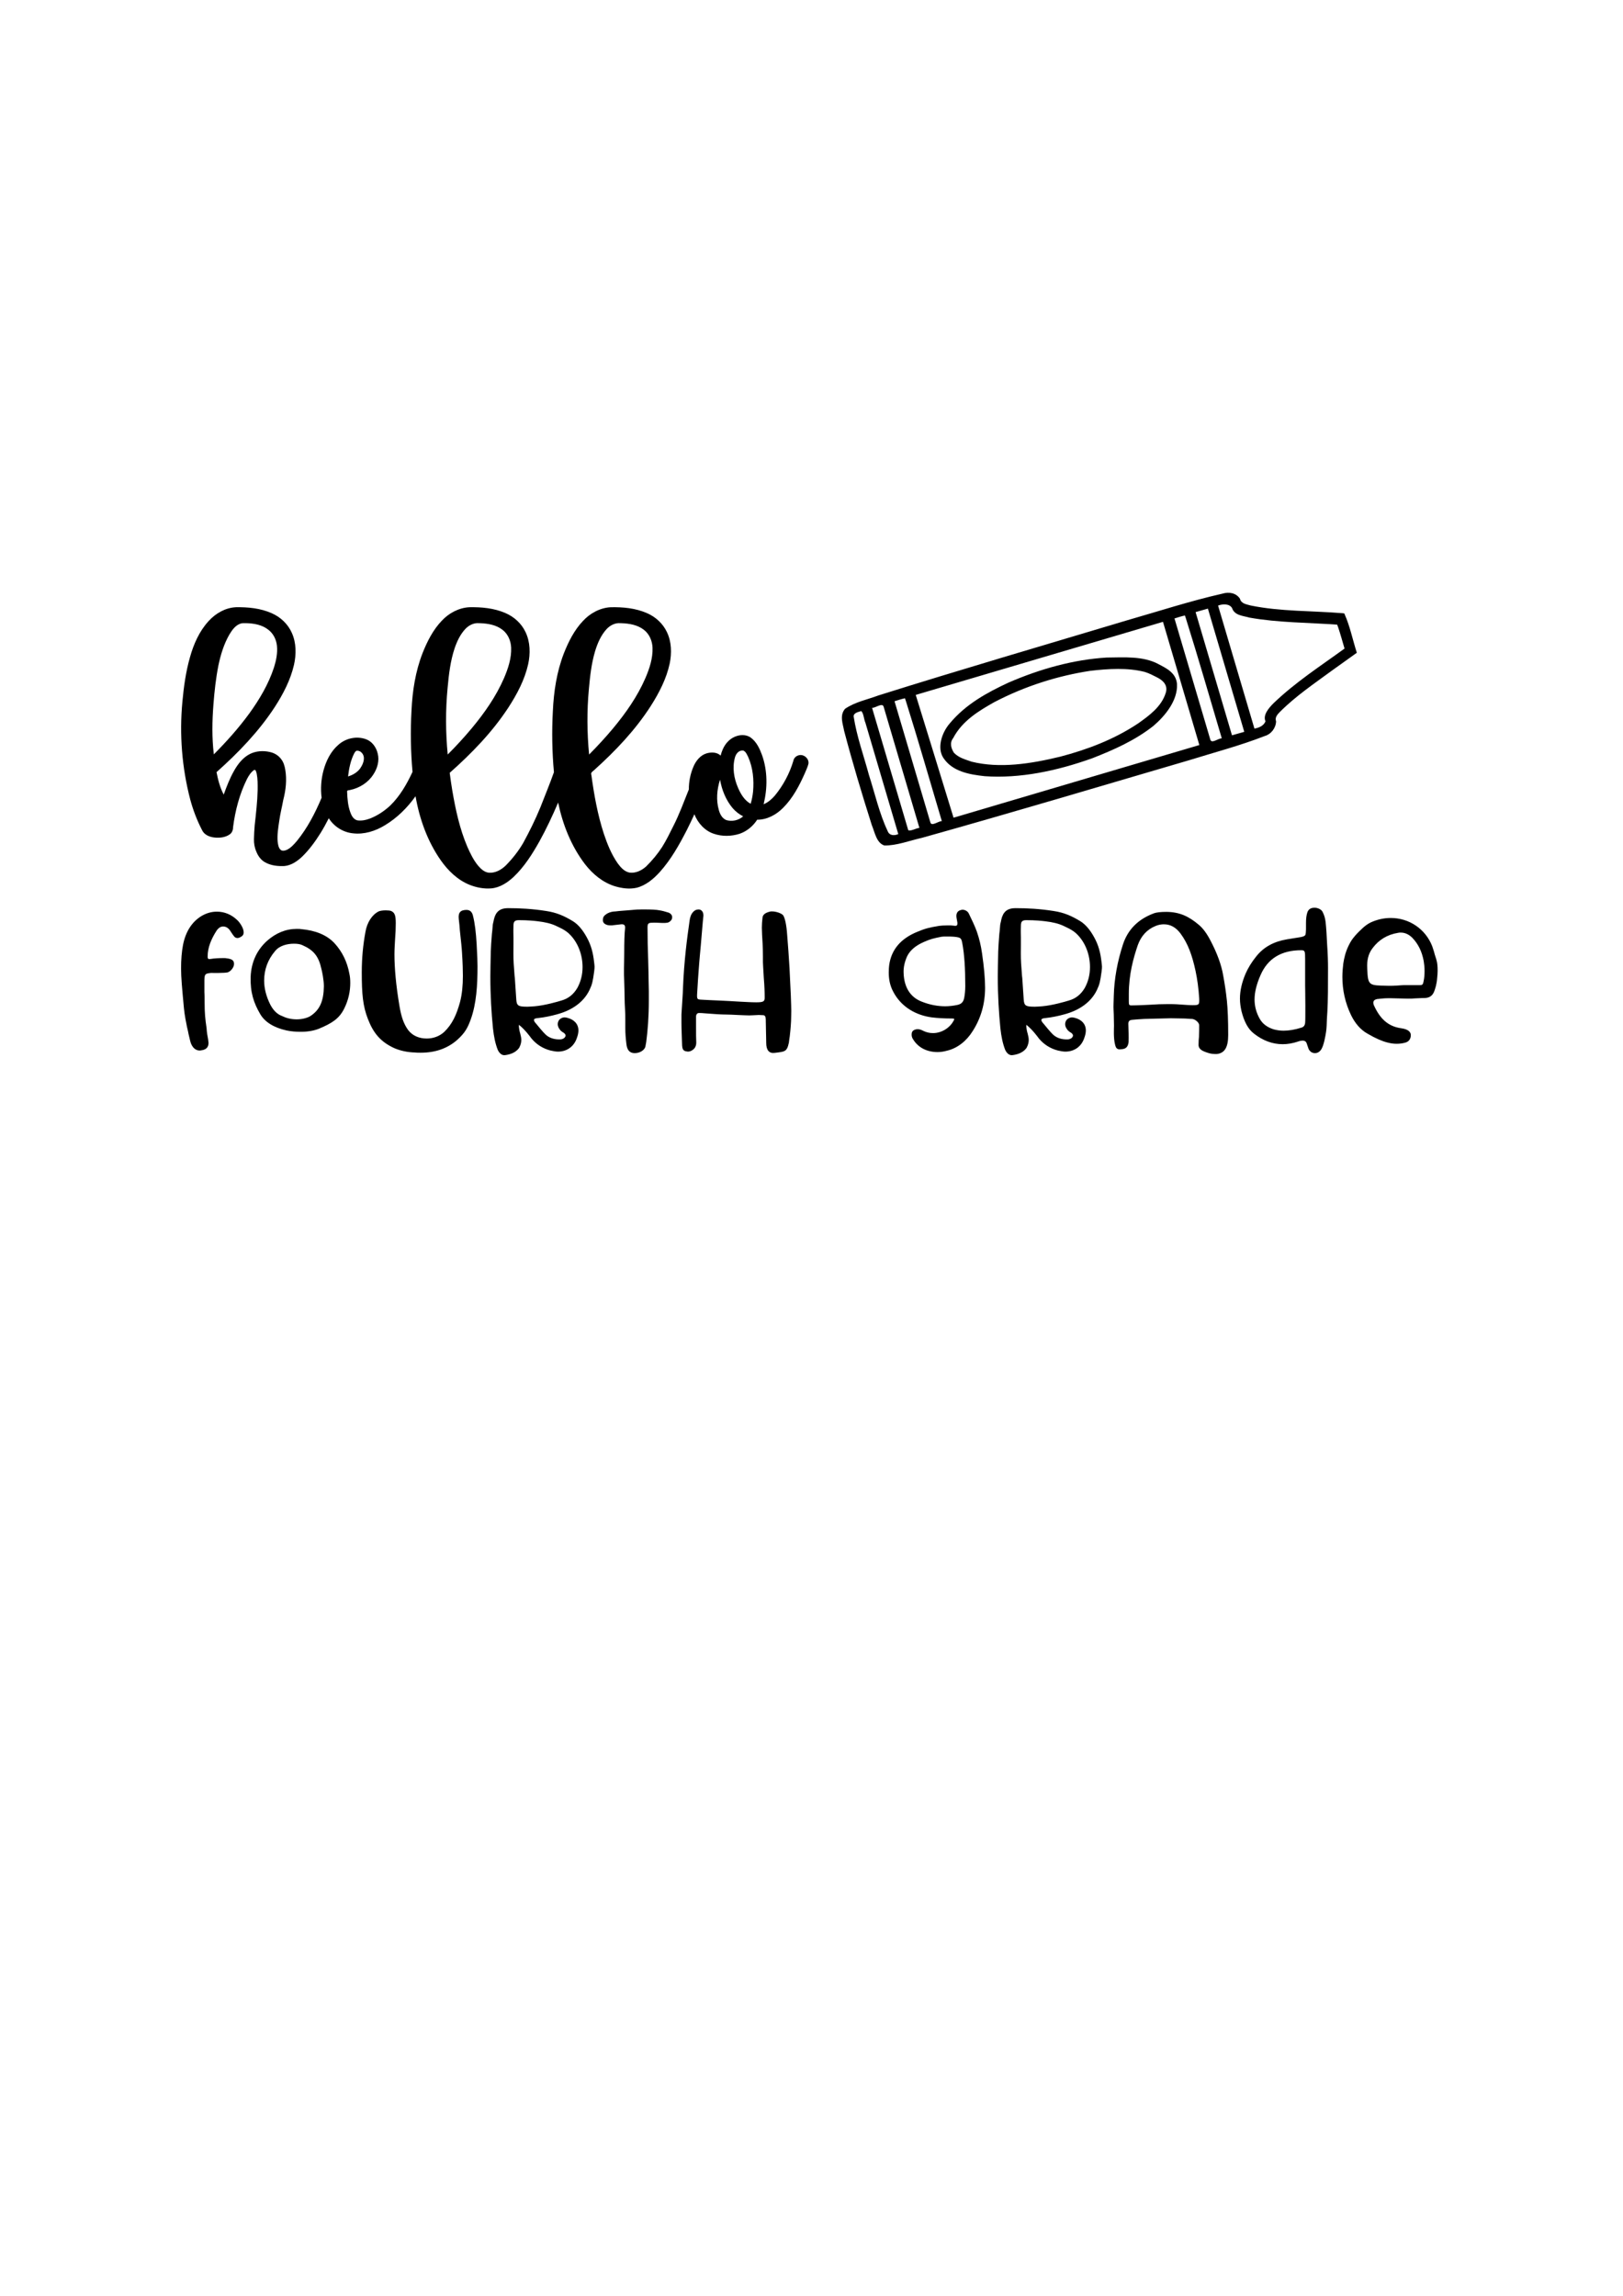 <?xml version="1.0" encoding="UTF-8" standalone="no"?>
<!-- Created with Inkscape (http://www.inkscape.org/) -->

<svg
   width="210mm"
   height="297mm"
   viewBox="0 0 210 297"
   version="1.1"
   id="svg7221"
   inkscape:version="1.1.2 (b8e25be8, 2022-02-05)"
   sodipodi:docname="hello fourth grade.svg"
   xmlns:inkscape="http://www.inkscape.org/namespaces/inkscape"
   xmlns:sodipodi="http://sodipodi.sourceforge.net/DTD/sodipodi-0.dtd"
   xmlns="http://www.w3.org/2000/svg"
   xmlns:svg="http://www.w3.org/2000/svg">
  <sodipodi:namedview
     id="namedview7223"
     pagecolor="#ffffff"
     bordercolor="#666666"
     borderopacity="1.0"
     inkscape:pageshadow="2"
     inkscape:pageopacity="0.0"
     inkscape:pagecheckerboard="0"
     inkscape:document-units="mm"
     showgrid="false"
     inkscape:zoom="0.4944234"
     inkscape:cx="397.43265"
     inkscape:cy="560.24856"
     inkscape:window-width="1429"
     inkscape:window-height="660"
     inkscape:window-x="0"
     inkscape:window-y="25"
     inkscape:window-maximized="0"
     inkscape:current-layer="text7565" />
  <defs
     id="defs7218" />
  <g
     inkscape:label="Layer 1"
     inkscape:groupmode="layer"
     id="layer1">
    <path
       id="path11159"
       style="font-size:28.222px;line-height:0;font-family:'Baby Breath';-inkscape-font-specification:'Baby Breath';stroke-width:0.241"
       d="m 30.515,78.556 c -1.36,0.064 -2.618,0.795 -3.52,1.789 -1.212,1.315 -1.945,2.994 -2.421,4.7 -0.529,1.864 -0.795,3.79 -0.972,5.716 -0.401,4.238 -0.064,8.548 1.012,12.667 0.37,1.365 0.873,2.695 1.525,3.95 0.274,0.611 0.96,0.9 1.591,0.965 0.679,0.074 1.421,0.002 1.993,-0.402 0.3,-0.203 0.436,-0.57 0.432,-0.922 0.276,-2.153 0.832,-4.289 1.801,-6.238 0.222,-0.423 0.483,-0.849 0.873,-1.136 0.275,-0.197 0.325,0.255 0.383,0.431 0.137,0.691 0.131,1.401 0.124,2.102 -0.034,1.536 -0.214,3.064 -0.382,4.591 -0.054,0.586 -0.077,1.174 -0.095,1.761 -0.014,0.56 0.077,1.123 0.305,1.637 0.224,0.569 0.599,1.102 1.15,1.394 0.75,0.421 1.636,0.511 2.481,0.474 0.891,-0.081 1.664,-0.615 2.298,-1.212 0.935,-0.911 1.71,-1.975 2.398,-3.081 0.378,-0.613 0.725,-1.245 1.05,-1.888 0.673,1.074 1.848,1.818 3.112,1.947 1.456,0.178 2.924,-0.287 4.157,-1.044 1.571,-0.946 2.897,-2.263 3.957,-3.752 0.513,2.946 1.544,5.837 3.269,8.297 0.943,1.343 2.178,2.538 3.717,3.162 0.89,0.353 1.861,0.54 2.819,0.462 1.12,-0.101 2.103,-0.752 2.905,-1.503 1.372,-1.309 2.394,-2.931 3.318,-4.573 0.904,-1.627 1.689,-3.317 2.423,-5.026 0.591,2.849 1.691,5.629 3.463,7.955 1,1.295 2.326,2.402 3.913,2.881 0.892,0.259 1.852,0.392 2.77,0.188 1.205,-0.303 2.189,-1.137 3.007,-2.037 1.448,-1.613 2.515,-3.518 3.5,-5.436 0.339,-0.672 0.66,-1.352 0.976,-2.035 0.447,1.133 1.34,2.135 2.516,2.522 1.071,0.367 2.259,0.343 3.333,0.002 0.937,-0.323 1.742,-0.988 2.275,-1.82 1.278,0.008 2.477,-0.645 3.355,-1.54 1.265,-1.261 2.102,-2.871 2.819,-4.488 0.163,-0.395 0.354,-0.783 0.457,-1.198 0.118,-0.661 -0.586,-1.283 -1.229,-1.115 -0.359,0.072 -0.66,0.362 -0.722,0.726 -0.488,1.64 -1.312,3.179 -2.398,4.5 -0.401,0.462 -0.877,0.879 -1.449,1.113 0.514,-2.081 0.519,-4.324 -0.203,-6.357 -0.303,-0.826 -0.693,-1.673 -1.407,-2.225 -0.515,-0.4 -1.223,-0.442 -1.829,-0.255 -0.867,0.249 -1.535,0.966 -1.869,1.786 -0.106,0.245 -0.189,0.499 -0.253,0.758 -0.476,-0.459 -1.214,-0.462 -1.815,-0.291 -0.818,0.246 -1.387,0.968 -1.708,1.729 -0.392,0.927 -0.597,1.933 -0.59,2.939 -0.645,1.605 -1.238,3.236 -2.027,4.778 -0.449,0.898 -0.889,1.804 -1.422,2.656 -0.594,0.92 -1.301,1.767 -2.081,2.534 -0.577,0.517 -1.352,0.896 -2.143,0.791 -0.681,-0.13 -1.16,-0.688 -1.549,-1.22 -0.801,-1.157 -1.334,-2.475 -1.777,-3.804 -0.808,-2.472 -1.265,-5.043 -1.615,-7.615 -0.125,-0.289 0.161,-0.437 0.338,-0.599 2.762,-2.48 5.35,-5.199 7.361,-8.333 1.073,-1.688 2.013,-3.502 2.436,-5.471 0.282,-1.35 0.246,-2.812 -0.359,-4.073 -0.517,-1.104 -1.472,-1.973 -2.586,-2.453 -1.469,-0.645 -3.1,-0.792 -4.688,-0.761 -1.376,0.072 -2.668,0.775 -3.592,1.779 -1.132,1.196 -1.879,2.694 -2.477,4.212 -0.914,2.372 -1.3,4.914 -1.414,7.444 -0.148,2.635 -0.097,5.28 0.138,7.909 -0.545,1.535 -1.168,3.04 -1.759,4.557 -0.644,1.568 -1.397,3.089 -2.208,4.577 -0.62,1.07 -1.395,2.047 -2.261,2.928 -0.568,0.552 -1.326,0.981 -2.139,0.941 -0.596,-0.035 -1.06,-0.468 -1.43,-0.897 -0.609,-0.731 -1.025,-1.598 -1.407,-2.463 -0.996,-2.332 -1.53,-4.828 -1.954,-7.318 -0.124,-0.747 -0.232,-1.496 -0.327,-2.247 2.845,-2.518 5.52,-5.276 7.605,-8.467 1.112,-1.717 2.09,-3.562 2.543,-5.571 0.304,-1.383 0.282,-2.888 -0.344,-4.183 -0.524,-1.117 -1.499,-1.987 -2.63,-2.463 -1.449,-0.623 -3.052,-0.768 -4.615,-0.74 -1.369,0.066 -2.659,0.754 -3.584,1.747 -1.137,1.186 -1.887,2.678 -2.489,4.192 -0.92,2.368 -1.314,4.908 -1.43,7.436 -0.151,2.641 -0.103,5.292 0.131,7.926 -0.737,1.587 -1.628,3.139 -2.893,4.367 -0.754,0.698 -1.626,1.282 -2.583,1.66 -0.535,0.199 -1.117,0.332 -1.688,0.239 -0.492,-0.138 -0.75,-0.638 -0.901,-1.087 -0.294,-0.828 -0.364,-1.713 -0.395,-2.583 -0.062,-0.261 0.256,-0.203 0.413,-0.258 1.191,-0.254 2.303,-0.951 2.967,-1.984 0.534,-0.792 0.822,-1.8 0.573,-2.743 -0.189,-0.801 -0.727,-1.562 -1.526,-1.84 -1.194,-0.435 -2.593,-0.127 -3.538,0.708 -1.003,0.853 -1.607,2.083 -1.947,3.335 -0.308,1.146 -0.397,2.353 -0.244,3.531 -0.832,1.982 -1.834,3.916 -3.195,5.59 -0.376,0.439 -0.773,0.894 -1.302,1.149 -0.251,0.108 -0.583,0.202 -0.81,-0.007 -0.28,-0.261 -0.324,-0.667 -0.378,-1.026 -0.085,-0.919 0.077,-1.837 0.209,-2.744 0.125,-0.905 0.357,-1.791 0.518,-2.689 0.329,-1.265 0.477,-2.601 0.256,-3.898 -0.082,-0.503 -0.232,-1.01 -0.562,-1.41 -0.351,-0.459 -0.874,-0.765 -1.437,-0.882 -0.85,-0.197 -1.78,-0.137 -2.568,0.253 -0.937,0.473 -1.594,1.339 -2.092,2.239 -0.539,0.958 -0.932,1.988 -1.305,3.019 -0.479,-0.904 -0.737,-1.905 -0.93,-2.904 2.821,-2.514 5.476,-5.262 7.545,-8.438 1.082,-1.676 2.023,-3.48 2.476,-5.436 0.306,-1.363 0.309,-2.842 -0.273,-4.134 -0.501,-1.15 -1.473,-2.06 -2.617,-2.557 -1.45,-0.644 -3.066,-0.796 -4.636,-0.771 z m 1.295,2.059 c 1.029,0.019 2.119,0.208 2.94,0.873 0.631,0.496 1.004,1.267 1.084,2.057 0.095,0.95 -0.102,1.903 -0.385,2.806 -0.705,2.153 -1.874,4.126 -3.197,5.954 -1.377,1.885 -2.939,3.629 -4.584,5.283 -0.259,-2.148 -0.219,-4.321 -0.051,-6.475 0.131,-1.684 0.312,-3.369 0.642,-5.027 0.292,-1.39 0.709,-2.774 1.425,-4.009 0.337,-0.556 0.739,-1.139 1.371,-1.381 0.242,-0.104 0.5,-0.08 0.756,-0.081 z m 30.271,0.004 c 1.025,0.033 2.108,0.209 2.938,0.856 0.711,0.543 1.084,1.433 1.119,2.312 0.05,1.368 -0.391,2.696 -0.923,3.938 -1.031,2.374 -2.53,4.513 -4.18,6.494 -0.982,1.178 -2.024,2.305 -3.106,3.392 -0.273,-2.852 -0.288,-5.729 -0.018,-8.582 0.16,-1.745 0.358,-3.506 0.917,-5.175 0.31,-0.909 0.735,-1.804 1.4,-2.508 0.45,-0.466 1.087,-0.793 1.749,-0.728 l 0.051,9.4e-4 0.051,1.1e-4 z m 18.293,0 c 1.025,0.033 2.108,0.209 2.938,0.856 0.711,0.543 1.084,1.433 1.119,2.312 0.05,1.368 -0.391,2.696 -0.923,3.938 -1.029,2.368 -2.522,4.502 -4.167,6.48 -0.985,1.183 -2.032,2.315 -3.118,3.407 -0.269,-2.818 -0.291,-5.661 -0.027,-8.48 0.146,-1.625 0.324,-3.261 0.786,-4.832 0.315,-1.057 0.762,-2.11 1.518,-2.93 0.453,-0.478 1.099,-0.817 1.772,-0.751 l 0.051,9.4e-4 0.051,1.1e-4 z m 15.792,16.472 c 0.346,0.143 0.481,0.525 0.64,0.834 0.621,1.395 0.764,2.961 0.634,4.47 -0.054,0.537 -0.157,1.07 -0.312,1.587 -0.794,-0.431 -1.275,-1.245 -1.625,-2.048 -0.538,-1.231 -0.775,-2.645 -0.404,-3.957 0.116,-0.406 0.405,-0.826 0.857,-0.878 0.07,-0.01 0.14,-0.013 0.21,-0.008 z m -49.959,0.025 c 0.498,-0.015 0.876,0.478 0.876,0.949 0.01,0.497 -0.22,0.967 -0.496,1.367 -0.38,0.505 -0.954,0.835 -1.552,1.015 0.123,-1.023 0.323,-2.058 0.795,-2.983 0.08,-0.137 0.2,-0.362 0.378,-0.348 z m 46.963,3.769 c 0.235,1.32 0.752,2.614 1.618,3.649 0.383,0.439 0.847,0.811 1.369,1.072 -0.575,0.521 -1.433,0.707 -2.174,0.488 -0.549,-0.216 -0.837,-0.788 -0.979,-1.327 -0.354,-1.258 -0.245,-2.611 0.146,-3.846 l 0.019,-0.042 7.25e-4,0.006 z" />
    <g
       aria-label="kindergarten"
       transform="matrix(0.897,0,0,1.114,10.322,30.299)"
       id="text12579"
       style="font-size:40.103px;line-height:0;font-family:'Arial Rounded MT Bold';-inkscape-font-specification:'Arial Rounded MT Bold, ';stroke-width:0.099">
      <g
         aria-label="fourth grade"
         transform="scale(1.114,0.897)"
         id="text7565"
         style="font-size:28.222px;stroke-width:0.026">
        <path
           id="path8947"
           style="font-family:'Charming Kiwi';-inkscape-font-specification:'Charming Kiwi';stroke-width:0.026"
           d="m 159.879,87.196 c -0.48,0 -0.79,0.197 -0.931,0.621 -0.113,0.339 -0.17,0.791 -0.17,1.355 0,0.339 0.028,1.298 -0.085,1.552 -0.056,0.113 -0.282,0.226 -0.649,0.283 l -1.75,0.282 c -1.665,0.282 -2.992,0.988 -3.951,2.201 -0.621,0.762 -1.072,1.524 -1.383,2.229 -0.48,1.129 -0.734,2.202 -0.734,3.246 0,0.564 0.085,1.1 0.198,1.608 0.339,1.355 0.846,2.343 1.637,2.935 1.157,0.903 2.399,1.355 3.697,1.355 0.649,0 1.298,-0.113 1.976,-0.339 0.085,-0.028 0.226,-0.085 0.452,-0.113 0.395,-0.057 0.621,0.085 0.706,0.423 l 0.225,0.649 c 0.169,0.339 0.452,0.536 0.819,0.536 0.31,0 0.565,-0.141 0.762,-0.395 0.395,-0.536 0.593,-1.835 0.677,-2.342 0.085,-0.536 0.085,-1.101 0.113,-1.75 l 0.056,-0.875 c 0.085,-1.496 0.085,-3.387 0.085,-5.673 0,-0.79 -0.028,-1.778 -0.113,-2.992 -0.056,-1.214 -0.113,-2.173 -0.198,-2.935 -0.056,-0.508 -0.197,-0.96 -0.395,-1.327 -0.141,-0.31 -0.621,-0.536 -1.044,-0.536 z m -104.429,0.056 c -1.101,0 -1.609,0.508 -1.835,1.496 -0.028,0.226 -0.113,0.451 -0.141,0.677 -0.028,0.536 -0.084,0.931 -0.113,1.185 -0.085,0.96 -0.113,1.693 -0.141,2.229 -0.028,1.439 -0.056,2.512 -0.056,3.246 0,2.512 0.141,4.741 0.338,6.717 0.113,1.072 0.31,2.004 0.621,2.794 0.198,0.423 0.536,0.762 0.988,0.677 0.818,-0.113 1.411,-0.424 1.778,-0.932 0.198,-0.367 0.283,-0.706 0.283,-1.016 0,-0.254 -0.056,-0.536 -0.141,-0.846 -0.028,-0.085 -0.198,-0.649 -0.17,-1.129 0.762,0.593 1.468,1.552 1.609,1.75 0.649,0.79 1.496,1.327 2.484,1.581 0.367,0.085 0.706,0.141 0.96,0.141 1.157,0 2.117,-0.649 2.484,-1.863 0.113,-0.31 0.169,-0.621 0.169,-0.875 0,-0.818 -0.536,-1.411 -1.439,-1.637 -0.141,-0.028 -0.254,-0.057 -0.338,-0.057 -0.31,0 -0.621,0.17 -0.762,0.395 -0.085,0.141 -0.141,0.31 -0.141,0.48 0,0.226 0.085,0.452 0.254,0.677 0.113,0.169 0.282,0.311 0.536,0.452 0.141,0.113 0.226,0.226 0.226,0.338 0,0.141 -0.085,0.254 -0.226,0.367 -0.141,0.085 -0.311,0.141 -0.452,0.141 -0.762,0.028 -1.355,-0.169 -1.806,-0.536 -0.508,-0.452 -1.101,-1.242 -1.327,-1.496 -0.198,-0.198 -0.282,-0.367 -0.282,-0.48 0,-0.141 0.141,-0.226 0.564,-0.254 0.79,-0.085 1.609,-0.254 2.427,-0.48 1.891,-0.508 3.443,-1.552 4.205,-3.161 0.339,-0.706 0.423,-1.101 0.593,-2.342 0.056,-0.367 0.056,-0.593 0.056,-0.677 0,-0.113 -0.028,-0.31 -0.056,-0.564 -0.141,-1.27 -0.396,-2.201 -0.932,-3.189 -0.536,-0.988 -1.129,-1.693 -1.806,-2.117 -1.157,-0.706 -2.145,-1.129 -3.471,-1.327 -1.778,-0.282 -3.415,-0.367 -4.939,-0.367 z m 65.705,0 c -1.101,0 -1.609,0.508 -1.835,1.496 -0.028,0.226 -0.113,0.451 -0.141,0.677 -0.028,0.536 -0.085,0.931 -0.113,1.185 -0.085,0.96 -0.113,1.693 -0.141,2.229 -0.028,1.439 -0.056,2.512 -0.056,3.246 0,2.512 0.141,4.741 0.338,6.717 0.113,1.072 0.31,2.004 0.621,2.794 0.198,0.423 0.536,0.762 0.988,0.677 0.818,-0.113 1.411,-0.424 1.778,-0.932 0.198,-0.367 0.282,-0.706 0.282,-1.016 0,-0.254 -0.056,-0.536 -0.141,-0.846 -0.028,-0.085 -0.198,-0.649 -0.17,-1.129 0.762,0.593 1.468,1.552 1.609,1.75 0.649,0.79 1.496,1.327 2.484,1.581 0.367,0.085 0.706,0.141 0.96,0.141 1.157,0 2.117,-0.649 2.484,-1.863 0.113,-0.31 0.169,-0.621 0.169,-0.875 0,-0.818 -0.536,-1.411 -1.439,-1.637 -0.141,-0.028 -0.254,-0.057 -0.338,-0.057 -0.31,0 -0.621,0.17 -0.762,0.395 -0.085,0.141 -0.141,0.31 -0.141,0.48 0,0.226 0.085,0.452 0.254,0.677 0.113,0.169 0.282,0.311 0.536,0.452 0.141,0.113 0.226,0.226 0.226,0.338 0,0.141 -0.085,0.254 -0.226,0.367 -0.141,0.085 -0.311,0.141 -0.452,0.141 -0.762,0.028 -1.355,-0.169 -1.806,-0.536 -0.508,-0.452 -1.101,-1.242 -1.327,-1.496 -0.198,-0.198 -0.282,-0.367 -0.282,-0.48 0,-0.141 0.141,-0.226 0.564,-0.254 0.79,-0.085 1.609,-0.254 2.427,-0.48 1.891,-0.508 3.443,-1.552 4.205,-3.161 0.339,-0.706 0.423,-1.101 0.593,-2.342 0.057,-0.367 0.056,-0.593 0.056,-0.677 0,-0.113 -0.028,-0.31 -0.056,-0.564 -0.141,-1.27 -0.396,-2.201 -0.932,-3.189 -0.536,-0.988 -1.129,-1.693 -1.806,-2.117 -1.157,-0.706 -2.145,-1.129 -3.471,-1.327 -1.778,-0.282 -3.415,-0.367 -4.939,-0.367 z m -41.045,0.169 c -0.282,0 -0.508,0.113 -0.706,0.339 -0.254,0.282 -0.395,0.677 -0.452,1.185 -0.31,2.173 -0.705,5.08 -0.846,8.692 l -0.028,0.677 -0.169,2.681 v 1.129 c 0,0.818 0.057,1.806 0.085,2.935 0.028,0.395 0.141,0.621 0.423,0.705 0.141,0.028 0.254,0.056 0.338,0.056 0.226,0 0.424,-0.085 0.621,-0.226 0.31,-0.226 0.451,-0.536 0.451,-0.959 -0.028,-0.48 -0.028,-1.157 -0.028,-2.089 v -1.298 c 0.028,-0.282 0.169,-0.423 0.395,-0.423 h 0.057 c 0.423,0 0.705,0.056 0.903,0.056 1.072,0.085 1.919,0.141 2.568,0.141 0.367,0 0.847,0.028 1.439,0.056 0.677,0.028 1.186,0.056 1.524,0.056 0.226,0 0.649,-0.028 1.242,-0.056 l 0.564,0.028 c 0.226,0 0.338,0.197 0.338,0.592 v 0.142 l 0.028,1.439 c 0,0.367 0.028,0.819 0.028,1.411 0,0.931 0.367,1.383 1.073,1.298 1.326,-0.169 1.608,-0.113 1.862,-1.327 0.028,-0.339 0.085,-0.593 0.113,-0.819 0.028,-0.226 0.113,-0.931 0.169,-1.947 0,-0.31 0.028,-0.762 0.028,-1.355 0,-0.423 -0.028,-1.072 -0.056,-1.947 l -0.17,-3.556 c -0.085,-1.552 -0.197,-2.907 -0.282,-4.036 -0.056,-0.931 -0.198,-2.286 -0.536,-2.822 -0.198,-0.254 -0.903,-0.508 -1.439,-0.508 -0.141,0 -0.226,-2.94e-4 -0.282,0.028 -0.593,0.141 -0.931,0.395 -0.96,0.79 -0.056,0.452 -0.085,0.875 -0.085,1.299 l 0.028,0.875 c 0.028,0.536 0.113,1.524 0.113,2.907 v 0.677 c 0,0.028 0.029,0.734 0.113,2.06 0.085,0.988 0.113,1.834 0.113,2.54 0,0.48 -0.169,0.593 -1.101,0.593 -0.706,0 -1.383,-0.056 -2.088,-0.085 l -1.468,-0.085 c -1.016,-0.057 -1.806,-0.084 -2.399,-0.113 l -1.101,-0.057 c -0.564,-0.028 -0.621,-0.056 -0.593,-0.705 l 0.113,-1.862 0.085,-1.185 c 0.113,-1.609 0.226,-2.625 0.282,-3.302 l 0.254,-2.992 c 0.056,-0.508 0.085,-0.79 0.085,-0.846 0,-0.169 -0.029,-0.282 -0.057,-0.367 -0.113,-0.282 -0.31,-0.424 -0.592,-0.424 z m -7.424,5.16e-4 c -0.37,0.001 -0.63,0.007 -0.778,0.028 l -0.649,0.056 c -0.621,0.056 -1.27,0.085 -1.919,0.169 -0.198,0 -0.875,0.057 -1.327,0.48 -0.198,0.141 -0.282,0.367 -0.282,0.649 0,0.198 0.084,0.367 0.254,0.48 0.198,0.141 0.452,0.197 0.734,0.197 0.169,0 0.311,2.94e-4 0.395,-0.028 l 0.988,-0.113 c 0.339,-0.028 0.508,0.085 0.508,0.395 v 0.085 c -0.085,0.734 -0.113,1.834 -0.113,3.33 0,0.818 -0.028,1.44 -0.028,1.863 v 0.846 l 0.056,1.835 c 0.028,0.593 7.9e-5,1.496 0.085,2.822 0.028,0.282 0.028,0.677 0.028,1.185 v 1.129 c 0,0.649 0.056,1.298 0.141,2.003 0.085,0.79 0.423,1.185 1.072,1.185 0.677,0 1.242,-0.367 1.383,-0.819 0.028,-0.113 0.057,-0.31 0.113,-0.621 0.198,-1.496 0.338,-3.302 0.338,-5.419 v -1.157 l -0.028,-1.327 c 0,-0.621 -0.028,-1.524 -0.056,-2.681 -0.056,-1.411 -0.085,-2.822 -0.085,-4.262 0,-0.48 0.113,-0.593 0.593,-0.593 0.31,-0.028 0.734,2.22e-4 1.327,0.028 0.564,0 0.79,-2.48e-4 1.044,-0.254 0.141,-0.113 0.226,-0.282 0.226,-0.48 0,-0.254 -0.142,-0.452 -0.424,-0.593 -0.452,-0.141 -0.846,-0.254 -1.213,-0.311 -0.423,-0.085 -1.101,-0.113 -1.976,-0.113 -0.148,0 -0.284,-4.42e-4 -0.407,0 z m 41.604,0.028 c -0.056,0 -0.141,0.029 -0.254,0.057 -0.395,0.113 -0.593,0.451 -0.508,0.988 l 0.085,0.48 c 0.028,0.085 0.028,0.169 0.028,0.282 0,0.198 -0.085,0.282 -0.282,0.282 l -0.254,-0.028 c -0.141,-0.028 -0.395,-0.028 -0.762,-0.028 -0.48,0 -0.819,0.028 -1.044,0.056 -1.355,0.226 -1.806,0.338 -2.822,0.762 -2.173,0.875 -3.387,2.314 -3.669,4.318 -0.028,0.226 -0.056,0.536 -0.056,0.96 0,0.818 0.141,1.665 0.564,2.456 1.072,2.088 3.077,3.104 5.024,3.358 0.706,0.085 1.552,0.141 2.54,0.141 v -5.2e-4 c 0.226,0 0.339,0.028 0.367,0.085 -0.423,1.016 -1.552,1.807 -2.766,1.807 -0.48,0 -0.903,-0.113 -1.299,-0.311 -0.254,-0.141 -0.508,-0.198 -0.705,-0.198 -0.113,0 -0.254,0.028 -0.395,0.085 -0.254,0.113 -0.367,0.311 -0.367,0.593 0,0.254 0.057,0.452 0.198,0.649 0.677,1.101 1.834,1.637 3.161,1.637 0.395,0 0.79,-0.057 1.185,-0.17 1.383,-0.31 2.568,-1.27 3.358,-2.54 1.072,-1.665 1.609,-3.556 1.609,-5.616 0,-1.214 -0.141,-2.709 -0.395,-4.459 -0.141,-0.988 -0.339,-1.834 -0.677,-2.822 -0.254,-0.706 -0.621,-1.468 -1.016,-2.286 -0.141,-0.339 -0.508,-0.536 -0.847,-0.536 z m -64.202,0.028 c -0.79,0 -1.101,0.339 -1.016,1.157 0.085,0.621 0.113,1.101 0.141,1.468 0.141,1.326 0.254,2.314 0.283,2.935 0.085,1.326 0.113,2.314 0.113,2.963 0,1.27 -0.113,2.399 -0.367,3.387 -0.452,1.665 -1.016,2.879 -2.032,3.866 -0.593,0.564 -1.411,0.875 -2.286,0.875 -0.988,0 -1.863,-0.367 -2.427,-1.129 -0.564,-0.79 -0.874,-1.722 -1.1,-3.076 -0.452,-2.681 -0.65,-4.91 -0.65,-6.688 0,-0.649 0.057,-1.58 0.085,-2.032 0.056,-0.677 0.085,-1.355 0.085,-2.032 0,-1.044 -0.169,-1.355 -0.593,-1.552 -0.141,-0.057 -0.367,-0.085 -0.705,-0.085 -0.423,0 -0.734,0.056 -0.931,0.141 -0.875,0.452 -1.496,1.468 -1.693,2.625 -0.31,1.665 -0.48,3.415 -0.48,5.249 0,2.822 0.142,4.375 0.791,6.04 0.706,1.834 1.637,2.963 3.415,3.782 0.79,0.339 1.693,0.536 2.681,0.564 0.169,0.028 0.423,0.028 0.734,0.028 1.891,0 3.443,-0.536 4.713,-1.637 1.016,-0.903 1.383,-1.58 1.778,-2.681 0.734,-2.032 0.875,-4.403 0.875,-6.886 0,-0.423 -0.028,-1.383 -0.113,-2.85 -0.085,-1.468 -0.226,-2.709 -0.48,-3.697 -0.113,-0.48 -0.395,-0.734 -0.819,-0.734 z m -32.343,0.226 c -0.706,0 -1.383,0.198 -2.032,0.593 -1.214,0.762 -2.004,2.004 -2.342,3.697 -0.169,0.875 -0.254,1.891 -0.254,3.076 0,1.157 0.141,2.653 0.311,4.487 l 0.056,0.621 c 0.085,0.931 0.311,2.004 0.395,2.427 0.141,0.564 0.197,0.875 0.197,0.903 0.169,0.762 0.282,1.186 0.338,1.299 0.254,0.593 0.649,0.875 1.129,0.875 0.056,0 0.169,-0.029 0.367,-0.057 0.508,-0.113 0.762,-0.423 0.762,-0.931 0,-0.057 -0.028,-0.226 -0.056,-0.48 -0.085,-0.423 -0.169,-0.903 -0.197,-1.44 -0.169,-1.129 -0.254,-1.891 -0.254,-3.33 0,-0.564 3.15e-4,-1.016 -0.028,-1.327 v -1.552 c 0.028,-0.79 0.085,-0.847 0.875,-0.931 0.254,0 0.621,0.028 1.157,0 0.423,0 0.734,-0.028 0.931,-0.056 0.452,-0.113 0.875,-0.677 0.875,-1.101 0,-0.48 -0.282,-0.649 -0.96,-0.734 -0.085,-0.028 -0.225,-0.028 -0.395,-0.028 -0.621,0 -1.185,0.028 -1.693,0.113 -0.254,0.057 -0.367,-0.028 -0.367,-0.254 v -0.084 c 0,-1.129 0.451,-2.23 1.157,-3.331 0.254,-0.367 0.537,-0.536 0.847,-0.536 0.367,0 0.705,0.197 0.959,0.621 0.198,0.31 0.339,0.508 0.452,0.649 0.113,0.141 0.254,0.226 0.452,0.226 0.085,0 0.198,-0.028 0.311,-0.085 0.31,-0.141 0.48,-0.339 0.48,-0.593 v -0.113 c 0,-0.452 -0.452,-1.185 -0.819,-1.524 -0.762,-0.734 -1.665,-1.101 -2.653,-1.101 z m 123.001,0.028 c -0.762,0 -1.327,0.057 -1.693,0.198 -2.032,0.762 -3.359,2.116 -3.98,4.035 -0.706,2.173 -1.129,4.403 -1.185,6.689 l -0.028,0.96 c -0.028,0.621 0.028,1.1 0.028,1.411 l 0.028,1.44 c 0,0.339 -0.085,1.58 0.141,2.455 0.113,0.48 0.282,0.677 0.819,0.593 0.593,-0.028 0.847,-0.311 0.931,-0.903 0.028,-0.649 2.9e-4,-1.665 -0.028,-2.258 -0.028,-0.423 0.084,-0.621 0.536,-0.649 0.367,-0.028 0.875,-0.085 1.552,-0.113 l 3.415,-0.085 1.552,0.028 c 0.452,0 0.847,0.057 1.185,0.057 0.423,0.028 0.931,0.479 0.931,0.818 0,0.31 -2.2e-4,0.96 -0.028,1.496 -0.028,0.254 -0.056,0.621 -0.056,1.072 0.028,0.593 0.565,0.819 1.44,1.073 0.226,0.056 0.452,0.084 0.649,0.084 h 0.282 c 1.016,-0.113 1.468,-0.875 1.468,-2.455 0,-1.891 -0.057,-3.358 -0.17,-4.459 -0.113,-1.101 -0.282,-2.201 -0.48,-3.274 -0.226,-1.326 -0.762,-2.822 -1.637,-4.488 -0.48,-0.931 -0.988,-1.609 -1.496,-2.032 -1.326,-1.129 -2.511,-1.665 -4.176,-1.693 z m 29.008,0.791 c -0.903,0 -1.75,0.197 -2.568,0.564 -0.423,0.198 -0.847,0.508 -1.298,0.96 -0.423,0.395 -0.706,0.706 -0.903,0.96 -0.198,0.226 -0.451,0.592 -0.705,1.129 -0.395,0.818 -0.565,1.581 -0.677,2.315 -0.056,0.508 -0.113,1.072 -0.113,1.693 0,1.722 0.367,3.387 1.129,4.967 0.536,1.101 1.27,1.919 2.145,2.399 1.016,0.593 1.863,0.96 2.54,1.129 0.423,0.113 0.818,0.17 1.213,0.17 0.423,0 0.819,-0.057 1.185,-0.17 0.423,-0.141 0.649,-0.48 0.649,-0.96 0,-0.423 -0.395,-0.762 -1.213,-0.875 -1.722,-0.226 -2.794,-1.242 -3.584,-3.02 -0.028,-0.085 -0.057,-0.169 -0.057,-0.282 0,-0.254 0.141,-0.395 0.452,-0.48 l 0.536,-0.056 c 0.536,-0.056 0.903,-0.057 1.157,-0.057 l 1.185,0.028 c 0.254,0 0.649,0.028 1.157,0.028 0.367,0 0.621,-2.22e-4 0.819,-0.028 0.649,-0.028 1.101,-0.056 1.411,-0.056 0.593,-0.028 0.987,-0.339 1.185,-0.903 0.113,-0.339 0.31,-0.846 0.367,-1.721 0.028,-0.254 0.057,-0.565 0.057,-0.903 0,-0.536 -0.028,-1.016 -0.17,-1.468 l -0.197,-0.621 c -0.057,-0.254 -0.17,-0.621 -0.339,-1.101 -0.875,-2.23 -2.991,-3.641 -5.362,-3.641 z M 56.862,88.805 c 1.157,0 1.976,0.085 2.427,0.141 0.988,0.113 1.778,0.311 2.37,0.593 0.198,0.113 1.214,0.48 1.835,1.157 1.044,1.072 1.609,2.625 1.609,4.177 0,0.988 -0.226,1.89 -0.677,2.709 -0.48,0.818 -1.157,1.383 -2.088,1.637 -0.452,0.141 -2.117,0.621 -3.415,0.734 -0.423,0.028 -0.734,0.056 -0.96,0.056 -1.157,0 -1.383,-0.113 -1.439,-0.903 l -0.057,-0.847 c -0.056,-0.762 -0.084,-1.327 -0.113,-1.693 0,-0.141 -0.028,-0.338 -0.056,-0.592 l -0.113,-1.581 c -0.056,-0.875 -0.028,-1.722 -0.028,-2.484 v -0.846 c 0,-0.31 -0.028,-0.762 0,-1.524 0,-0.536 0.141,-0.734 0.705,-0.734 z m 65.705,0 c 1.157,0 1.976,0.085 2.427,0.141 0.988,0.113 1.778,0.311 2.37,0.593 0.198,0.113 1.214,0.48 1.835,1.157 1.044,1.072 1.609,2.625 1.609,4.177 0,0.988 -0.226,1.89 -0.677,2.709 -0.48,0.818 -1.157,1.383 -2.088,1.637 -0.452,0.141 -2.117,0.621 -3.415,0.734 -0.423,0.028 -0.734,0.056 -0.96,0.056 -1.157,0 -1.383,-0.113 -1.439,-0.903 l -0.057,-0.847 c -0.056,-0.762 -0.085,-1.327 -0.113,-1.693 0,-0.141 -0.028,-0.338 -0.056,-0.592 l -0.113,-1.581 c -0.056,-0.875 -0.028,-1.722 -0.028,-2.484 v -0.846 c 0,-0.31 -0.028,-0.762 0,-1.524 0,-0.536 0.141,-0.734 0.705,-0.734 z m 17.813,0.536 c 0.847,0 1.552,0.395 2.145,1.185 0.988,1.326 1.524,2.879 1.947,4.826 0.226,1.044 0.395,2.258 0.48,3.613 0.028,0.79 -0.029,0.846 -0.847,0.846 -0.536,0 -1.044,-0.056 -1.58,-0.085 -0.706,-0.056 -1.242,-0.056 -1.58,-0.056 -0.79,0 -1.581,0.028 -2.371,0.085 -0.536,0.028 -1.693,0.085 -2.399,0.085 -0.31,0 -0.338,-0.085 -0.338,-0.536 V 98.372 c 0,-2.568 0.593,-4.657 1.157,-6.322 0.423,-1.185 1.185,-2.032 2.286,-2.484 0.395,-0.169 0.762,-0.226 1.101,-0.226 z m -112.272,0.593 c -1.439,0 -2.709,0.536 -3.866,1.552 -1.242,1.129 -2.032,2.653 -2.117,4.657 -0.056,2.004 0.395,3.387 1.242,4.826 0.593,1.016 1.75,1.75 3.415,2.117 0.649,0.141 1.27,0.17 1.863,0.17 0.903,0 1.665,-0.141 2.314,-0.395 1.693,-0.706 2.625,-1.298 3.274,-2.596 0.564,-1.129 0.791,-2.258 0.791,-3.331 0,-0.423 -0.029,-0.818 -0.113,-1.185 -0.282,-1.552 -0.931,-2.879 -1.947,-3.98 -0.988,-1.044 -2.427,-1.637 -4.318,-1.806 -0.113,-0.028 -0.282,-0.028 -0.536,-0.028 z m 142.945,0.48 c 0.536,0 1.044,0.225 1.496,0.677 0.762,0.79 1.242,1.778 1.468,2.992 0.057,0.367 0.113,0.79 0.113,1.27 0,0.48 -0.029,0.903 -0.113,1.298 -0.085,0.48 -0.141,0.565 -0.508,0.565 h -0.197 -1.835 c -0.367,0 -1.213,0.112 -2.088,0.084 -2.484,-0.057 -2.596,0.028 -2.681,-2.258 -0.057,-1.044 0.141,-1.891 0.677,-2.596 0.818,-1.101 1.919,-1.778 3.331,-2.004 0.085,-0.028 0.197,-0.028 0.338,-0.028 z m -58.765,0.508 c 0.649,0 1.157,0.028 1.468,0.113 0.339,0.085 0.423,0.255 0.508,0.706 0.282,1.467 0.395,3.33 0.395,5.588 0,0.593 -0.056,1.101 -0.141,1.552 -0.113,0.536 -0.367,0.79 -0.903,0.903 -0.536,0.113 -1.073,0.169 -1.552,0.17 -0.931,0 -1.948,-0.169 -3.02,-0.593 -1.496,-0.564 -2.314,-1.862 -2.37,-3.753 -0.028,-0.706 0.141,-1.411 0.452,-2.117 0.367,-0.762 1.072,-1.383 2.173,-1.863 0.818,-0.367 1.27,-0.48 2.286,-0.677 0.141,-0.028 0.367,-0.028 0.706,-0.028 z M 27.741,91.852 c 0.423,0 0.79,0.057 1.044,0.17 1.496,0.649 2.145,1.439 2.512,3.133 0.085,0.31 0.31,1.411 0.31,2.201 -0.028,1.947 -0.536,3.076 -1.75,3.866 -0.31,0.198 -0.988,0.423 -1.75,0.423 -0.706,0 -1.326,-0.141 -1.891,-0.423 -0.649,-0.226 -1.157,-0.734 -1.552,-1.496 -0.508,-1.016 -0.79,-2.06 -0.79,-3.104 0,-1.383 0.452,-2.681 1.411,-3.81 0.564,-0.706 1.552,-0.96 2.455,-0.96 z m 130.417,0.846 c 0.48,0 0.508,0.113 0.508,1.129 v 3.415 c 0,0.367 0.028,1.242 0.028,2.625 0,1.298 3e-4,2.032 -0.028,2.23 -0.028,0.31 -0.17,0.536 -0.48,0.621 -0.875,0.282 -1.665,0.395 -2.314,0.395 -0.423,0 -0.847,-0.057 -1.27,-0.17 -0.818,-0.254 -1.439,-0.705 -1.806,-1.354 -0.452,-0.79 -0.677,-1.637 -0.677,-2.512 0,-0.931 0.254,-1.976 0.762,-3.133 0.931,-2.173 2.709,-3.246 5.278,-3.246 z" />
      </g>
      <path
         id="path13421"
         style="fill:#000000;stroke-width:0.025"
         d="m 182.176,44.012 c -4.471,-0.294 -8.992,-0.186 -13.281,-0.896 -0.52,-0.131 -1.369,-0.184 -1.537,-0.783 -0.551,-0.67 -1.559,-0.829 -2.544,-0.59 -4.654,0.849 -9.287,2.066 -13.927,3.137 -11.9,2.873 -23.811,5.674 -35.695,8.684 -1.596,0.486 -3.288,0.73 -4.793,1.542 -0.844,0.774 -0.312,1.775 -0.149,2.552 1.211,3.702 2.571,7.346 3.996,10.955 0.445,0.865 0.674,2.075 1.81,2.371 1.786,0.025 3.629,-0.563 5.433,-0.889 12.835,-2.891 25.657,-5.973 38.48,-8.999 3.672,-0.917 7.368,-1.694 11.009,-2.837 0.859,-0.196 1.561,-0.915 1.586,-1.696 -0.198,-0.4 0.142,-0.762 0.527,-1.07 2.333,-1.884 4.987,-3.308 7.605,-4.863 1.172,-0.675 2.344,-1.351 3.516,-2.025 -0.599,-1.493 -0.99,-3.098 -1.774,-4.498 -0.02,-0.122 -0.171,-0.069 -0.264,-0.095 z m -0.658,1.639 c 0.339,0.808 0.62,1.642 0.921,2.466 -3.46,2.027 -7.06,3.891 -10.233,6.342 -0.665,0.537 -1.587,1.369 -1.168,2.112 -0.291,0.563 -1.017,0.754 -1.596,0.843 -1.748,-4.762 -3.496,-9.525 -5.245,-14.287 0.7,-0.215 1.644,-0.224 2.02,0.289 0.348,0.872 1.609,0.894 2.51,1.108 4.12,0.594 8.427,0.57 12.648,0.818 0.048,0.103 0.096,0.206 0.143,0.308 z m -16.13,5.081 c 0.862,2.352 1.725,4.703 2.587,7.055 -0.591,0.135 -1.181,0.268 -1.772,0.404 -1.75,-4.769 -3.5,-9.539 -5.249,-14.308 0.592,-0.137 1.183,-0.269 1.775,-0.405 0.887,2.418 1.773,4.836 2.66,7.254 z m -5.836,-6.12 c 1.796,4.601 3.464,9.281 5.179,13.929 -0.518,0.003 -1.472,0.659 -1.652,0.151 -1.725,-4.69 -3.449,-9.38 -5.17,-14.071 0.501,-0.122 1.001,-0.262 1.505,-0.343 0.046,0.111 0.093,0.223 0.139,0.334 z m -0.645,7.648 c 0.863,2.354 1.726,4.708 2.588,7.062 -11.818,2.812 -23.637,5.624 -35.455,8.437 -1.816,-4.754 -3.628,-9.511 -5.456,-14.259 11.888,-2.829 23.777,-5.658 35.665,-8.487 0.886,2.416 1.772,4.831 2.658,7.247 z m -3.311,-2.339 c -2.217,-0.953 -4.938,-0.778 -7.499,-0.758 -4.717,0.236 -9.535,1.298 -14.179,2.925 -2.984,1.125 -6.088,2.46 -8.412,4.708 -1.207,1.119 -1.858,2.881 -0.945,4.006 1.299,1.6 3.752,1.94 5.963,2.136 5.081,0.29 10.415,-0.605 15.573,-2.097 3.015,-0.956 6.082,-2.029 8.805,-3.762 1.702,-1.184 3.481,-2.942 3.37,-4.838 -0.133,-1.319 -1.543,-1.836 -2.677,-2.318 z m -0.184,1.552 c 0.751,0.302 1.627,0.872 1.226,1.816 -0.627,1.603 -2.422,2.634 -3.951,3.511 -3.516,1.89 -7.391,3.053 -11.236,3.867 -4.308,0.844 -8.767,1.394 -12.805,0.588 -0.917,-0.264 -1.845,-0.442 -2.553,-1.035 -0.356,-0.463 -0.684,-1.111 -0.102,-1.712 1.314,-2.014 3.737,-3.174 5.926,-4.168 4.482,-1.884 9.198,-3.066 13.852,-3.637 2.66,-0.247 5.37,-0.377 7.852,0.128 0.629,0.156 1.211,0.401 1.791,0.641 z m -36.243,2.752 c 1.798,4.6 3.462,9.283 5.18,13.93 -0.519,0.001 -1.473,0.658 -1.653,0.15 -1.725,-4.689 -3.448,-9.379 -5.17,-14.069 0.5,-0.124 1.001,-0.261 1.504,-0.345 0.046,0.111 0.092,0.223 0.139,0.334 z m -0.642,7.658 c 0.862,2.352 1.725,4.705 2.587,7.057 -0.506,0.047 -1.221,0.404 -1.607,0.275 -1.74,-4.736 -3.48,-9.473 -5.219,-14.209 0.524,0.003 1.482,-0.637 1.667,-0.133 0.857,2.337 1.714,4.674 2.571,7.011 z m -3.043,0.737 c 0.862,2.348 1.723,4.697 2.585,7.045 -0.623,0.213 -1.312,0.169 -1.547,-0.376 -1.186,-2.019 -1.824,-4.323 -2.691,-6.501 -0.753,-2.253 -1.748,-4.423 -2.203,-6.789 -0.017,-0.428 0.752,-0.533 1.091,-0.619 0.355,0.233 0.375,0.947 0.608,1.356 0.719,1.961 1.439,3.923 2.158,5.884 z" />
    </g>
  </g>
</svg>
